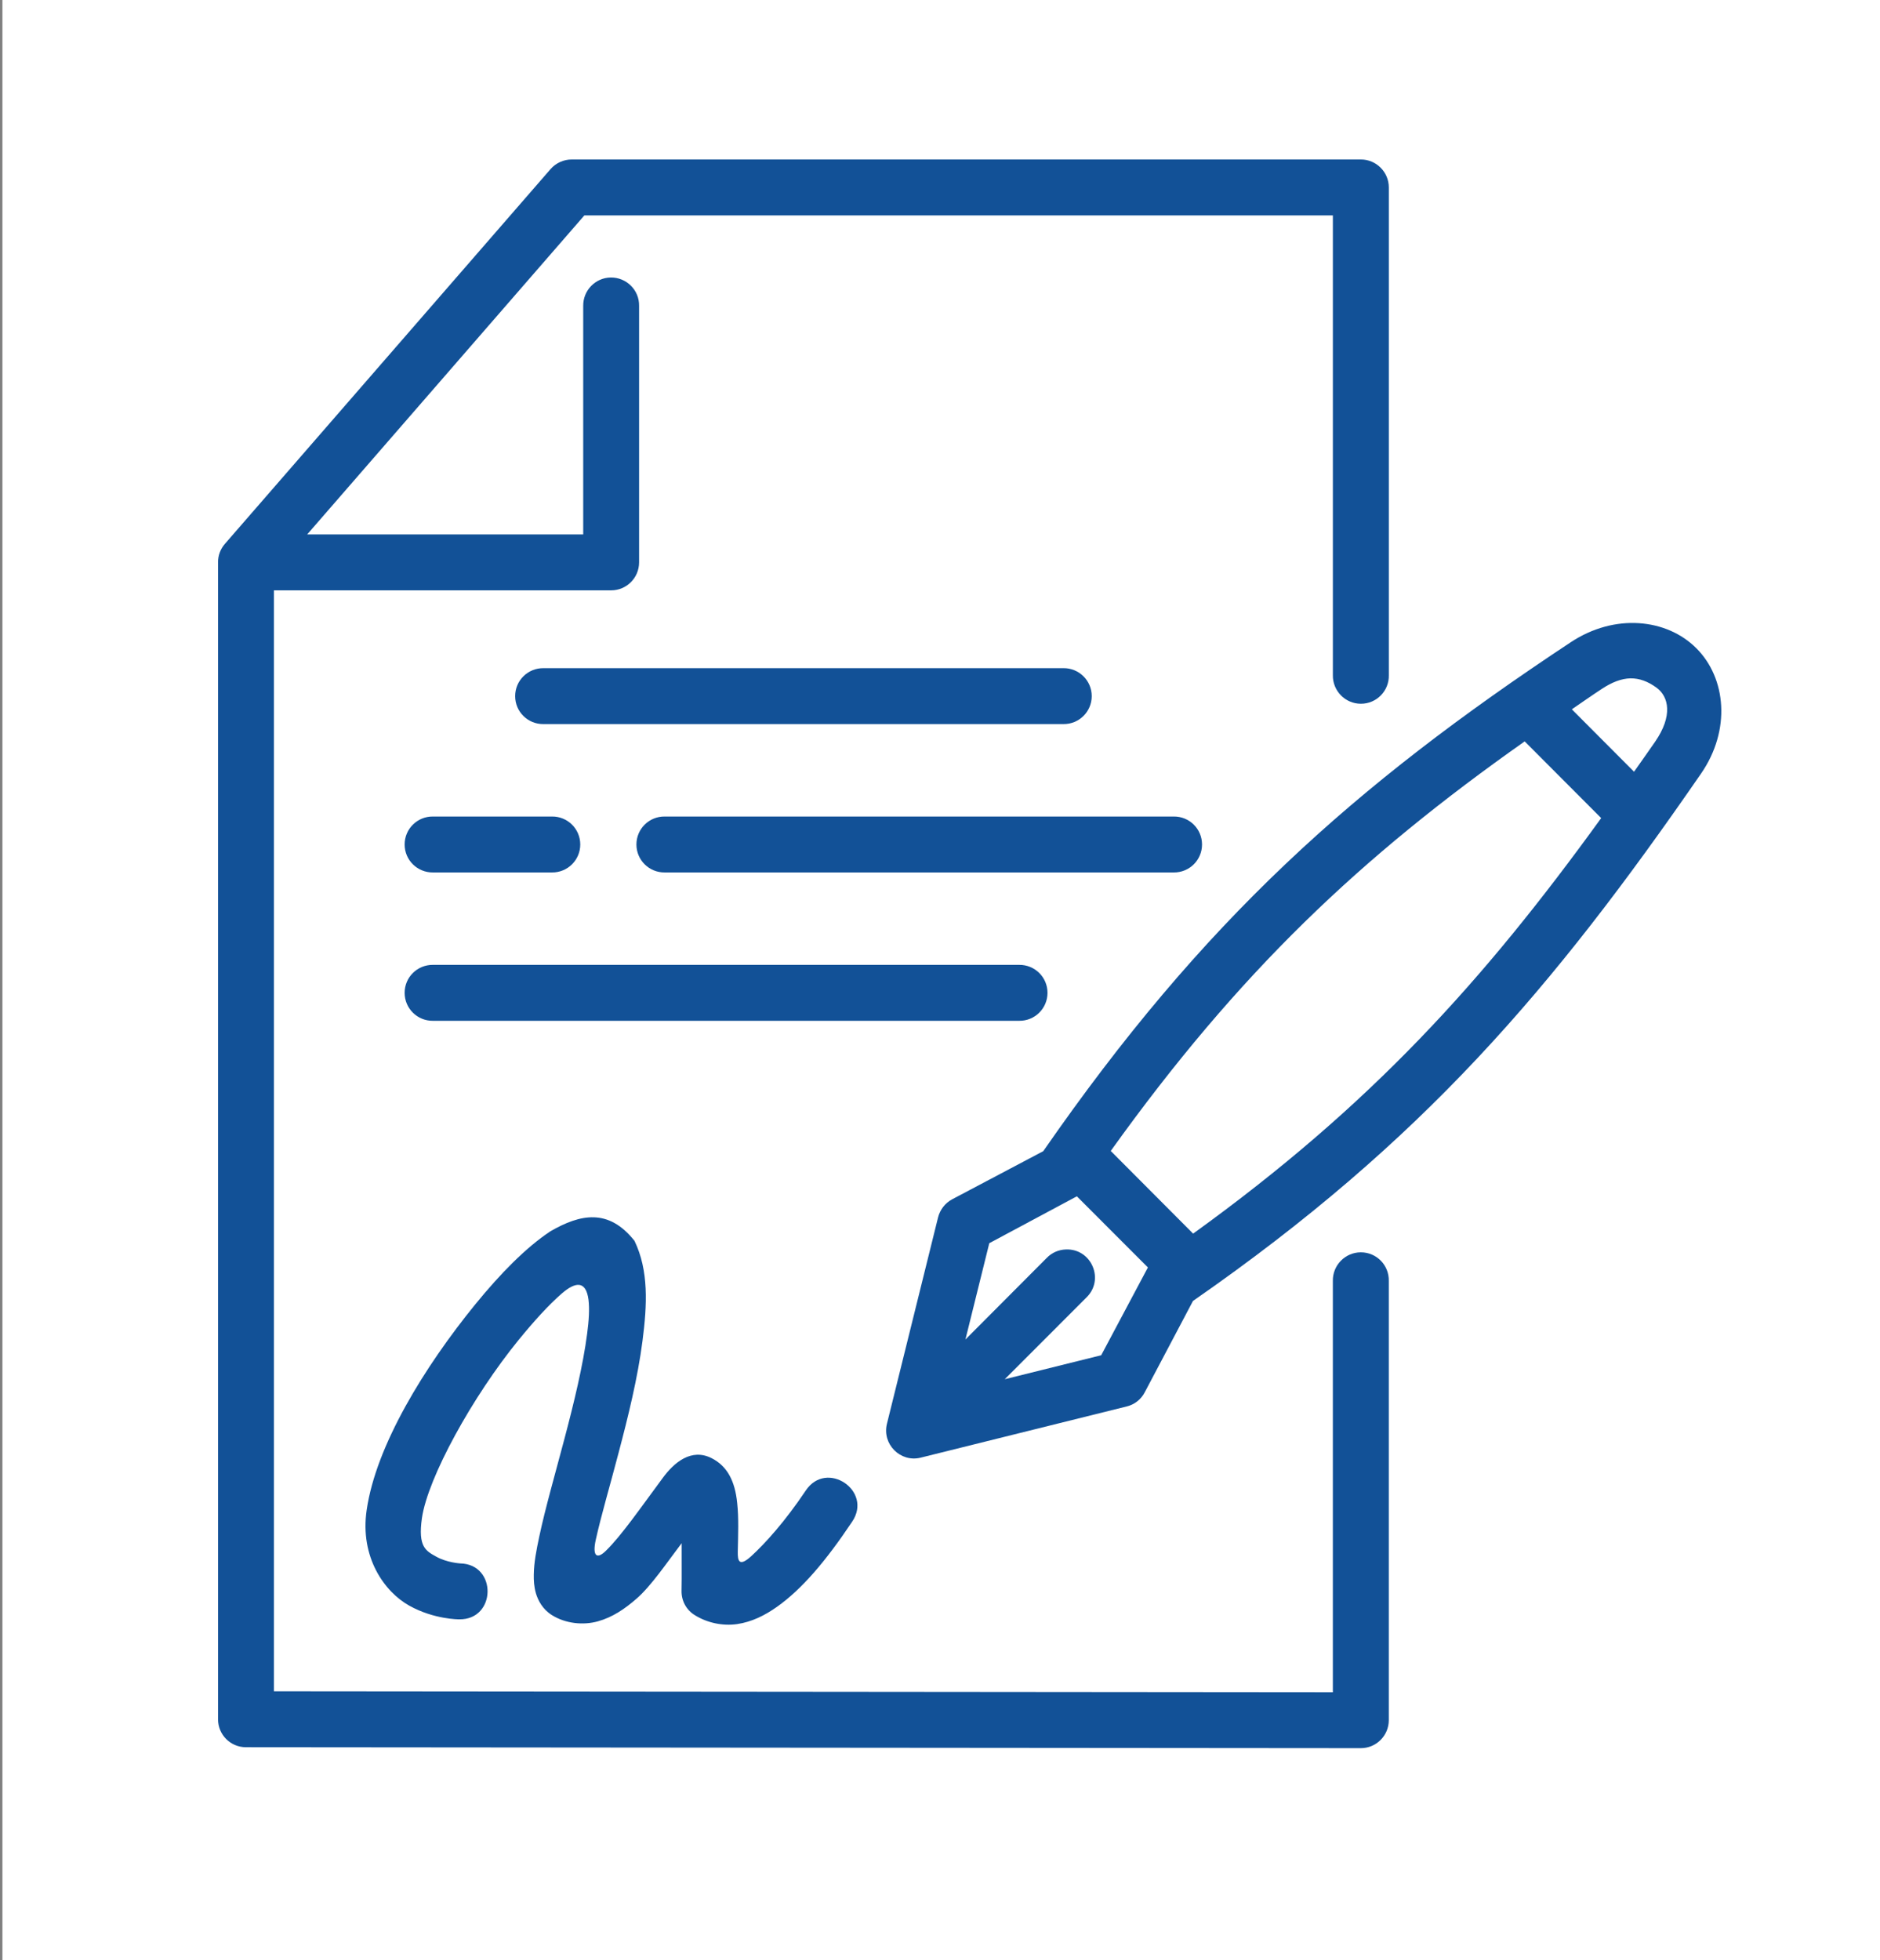 <svg width="376" height="392" xmlns="http://www.w3.org/2000/svg" xmlns:xlink="http://www.w3.org/1999/xlink" xml:space="preserve" overflow="hidden"><rect width="100%" height="100%" fill="#808080" stroke="none"/><defs><clipPath id="clip0"><rect x="0" y="0" width="376" height="392"/></clipPath></defs><g clip-path="url(#clip0)"><path d="M0.525 0 622.693 0 622.693 521.558 0.525 521.558Z" fill="#FFFFFF" transform="matrix(1 0 0 1.001 2.63629e-06 0)"/><path d="M0.525 0 622.693 0 622.693 521.558 0.525 521.558Z" fill="#FFFFFF" transform="matrix(1 0 0 1.001 2.63629e-06 0)"/><g><path d="M114.346 31.862C112.72 31.862 111.18 32.563 110.116 33.775L44.973 108.656C44.086 109.681 43.592 110.993 43.609 112.351L43.609 343.481C43.609 346.537 46.099 349.044 49.176 349.044L272.175 349.231C275.255 349.231 277.758 346.724 277.758 343.644L277.758 255.907C277.841 252.765 275.32 250.178 272.175 250.178 269.032 250.178 266.505 252.765 266.57 255.907L266.57 338.06 54.787 337.87 54.787 117.934 122.233 117.934C125.314 117.934 127.817 115.434 127.817 112.351L127.817 61.11C127.883 57.964 125.293 55.398 122.147 55.44 119.067 55.481 116.605 58.023 116.643 61.11L116.643 106.76 61.438 106.76 116.871 43.033 266.574 43.033 266.574 134.861C266.511 138.004 269.039 140.59 272.181 140.59 275.324 140.59 277.851 138.004 277.765 134.861L277.765 37.453C277.765 34.369 275.258 31.862 272.181 31.862Z" fill="#125197" fill-rule="evenodd" transform="matrix(1 0 0 1.001 2.63629e-06 0)"/></g><path d="M108.701 133.48C105.576 133.446 103.031 135.946 103.031 139.067 103.031 142.192 105.576 144.696 108.701 144.651L212.677 144.651C215.778 144.696 218.347 142.192 218.347 139.067 218.347 135.946 215.782 133.442 212.677 133.48Z" fill="#125197" transform="matrix(1 0 0 1.001 2.63629e-06 0)"/><path d="M86.601 163.118C83.476 163.073 80.927 165.584 80.927 168.705 80.927 171.824 83.476 174.331 86.601 174.289L110.382 174.289C113.504 174.331 116.052 171.824 116.052 168.705 116.052 165.584 113.507 163.073 110.382 163.118Z" fill="#125197" transform="matrix(1 0 0 1.001 2.63629e-06 0)"/><path d="M132.955 163.118C129.83 163.073 127.285 165.584 127.285 168.705 127.285 171.824 129.83 174.331 132.955 174.289L234.736 174.289C237.861 174.331 240.406 171.824 240.406 168.705 240.406 165.584 237.861 163.073 234.736 163.118Z" fill="#125197" transform="matrix(1 0 0 1.001 2.63629e-06 0)"/><path d="M86.601 192.753C83.476 192.711 80.927 195.218 80.927 198.337 80.927 201.462 83.476 203.969 86.601 203.927L203.83 203.927C206.952 203.969 209.5 201.462 209.5 198.337 209.5 195.218 206.952 192.711 203.83 192.753Z" fill="#125197" transform="matrix(1 0 0 1.001 2.63629e-06 0)"/><path d="M215.371 238.99 229.58 253.2 220.24 270.738 200.954 275.527 217.284 259.201C220.958 255.648 218.309 249.422 213.199 249.605 211.735 249.646 210.364 250.244 209.352 251.29L193.084 267.596 197.857 248.355ZM304.938 148.108 320.235 163.429C296.64 196.02 274.25 220.768 238.624 246.442L222.149 229.926C247.778 194.189 272.092 171.23 304.938 148.108ZM326.088 135.514C327.873 135.497 329.576 136.108 331.344 137.406 333.744 139.192 334.61 142.99 331.016 148.184 329.6 150.238 328.229 152.151 326.81 154.168L314.365 141.699C316.357 140.342 318.246 139.009 320.321 137.648 322.417 136.256 324.306 135.559 326.088 135.514ZM327.777 124.492C323.339 124.202 318.553 125.39 314.137 128.307 270.552 157.103 240.527 184.027 208.651 229.971L190.394 239.605C188.999 240.364 187.998 241.677 187.608 243.22L177.393 284.412C176.368 288.484 180.066 292.203 184.13 291.198L225.35 280.966C226.894 280.597 228.206 279.571 228.942 278.152L238.596 259.892C284.582 227.999 310.601 197.401 340.215 154.534 346.23 145.825 345.229 135.442 339.269 129.502 336.295 126.522 332.207 124.775 327.777 124.492Z" fill="#125197" transform="matrix(1 0 0 1.001 2.63629e-06 0)"/><path d="M110.092 245.969C105.168 249.232 100.095 254.405 95.043 260.589 84.94 272.993 75.205 288.729 73.334 301.664 71.953 311.07 76.866 317.99 81.859 320.767 86.842 323.54 91.815 323.495 91.815 323.495 99.277 323.636 99.477 312.462 92.025 312.324 92.025 312.324 89.374 312.162 87.278 310.988 85.164 309.82 83.562 309.037 84.387 303.263 85.572 295.172 94.491 278.991 103.728 267.675 106.732 264.001 109.726 260.676 112.44 258.334 115.023 256.138 117.181 255.703 117.699 259.647 117.927 261.511 117.782 263.756 117.43 266.425 116.608 272.768 114.799 280.206 112.91 287.351 111.021 294.495 109.049 301.34 107.865 306.906 107.268 309.696 106.794 312.162 106.757 314.544 106.736 315.739 106.794 316.906 107.185 318.305 107.596 319.682 108.504 321.488 110.393 322.659 113.124 324.365 116.674 324.714 119.592 323.892 122.51 323.073 124.913 321.447 127.271 319.399 130.21 316.865 133.304 312.265 136.329 308.287 136.308 311.606 136.37 314.648 136.308 317.794 136.267 319.783 137.268 321.637 138.96 322.659 141.419 324.199 144.523 324.859 147.42 324.448 150.318 324.02 152.942 322.742 155.425 320.977 160.404 317.445 165.166 311.858 170.442 303.971 174.593 297.79 165.304 291.571 161.16 297.755 156.934 304.057 153.025 308.325 150.252 310.877 147.783 313.111 147.524 311.778 147.555 309.993 147.624 306.64 147.766 303.27 147.438 300.259 146.989 295.783 145.404 292.866 142.324 291.301 138.239 289.233 134.789 292.206 132.569 295.228 127.924 301.491 124.305 306.73 121.232 309.748 119.343 311.637 118.435 310.836 119.157 307.597 120.206 302.828 122.012 296.754 123.715 290.238 125.645 282.948 127.562 275.168 128.497 267.893 129.443 260.62 129.758 253.821 126.902 247.889 121.719 241.345 116.073 242.523 110.092 245.969Z" fill="#125197" transform="matrix(1 0 0 1.001 2.63629e-06 0)"/><path d="M9.93 1.325 197.213 1.325" stroke="#000000" stroke-width="2.648" fill="none" transform="matrix(1 0 0 1.001 52.682 500.552)"/><path d="M1.324-2.646 9.267-2.646 9.267 5.296 1.324 5.296Z" stroke="#000000" stroke-width="2.648" stroke-linecap="round" stroke-linejoin="round" transform="matrix(1 0 0 1.001 52.682 500.552)"/><path d="M205.818-2.646 197.876-2.646 197.876 5.296 205.818 5.296Z" stroke="#000000" stroke-width="2.648" stroke-linecap="round" stroke-linejoin="round" transform="matrix(1 0 0 1.001 52.682 500.552)"/></g></svg>